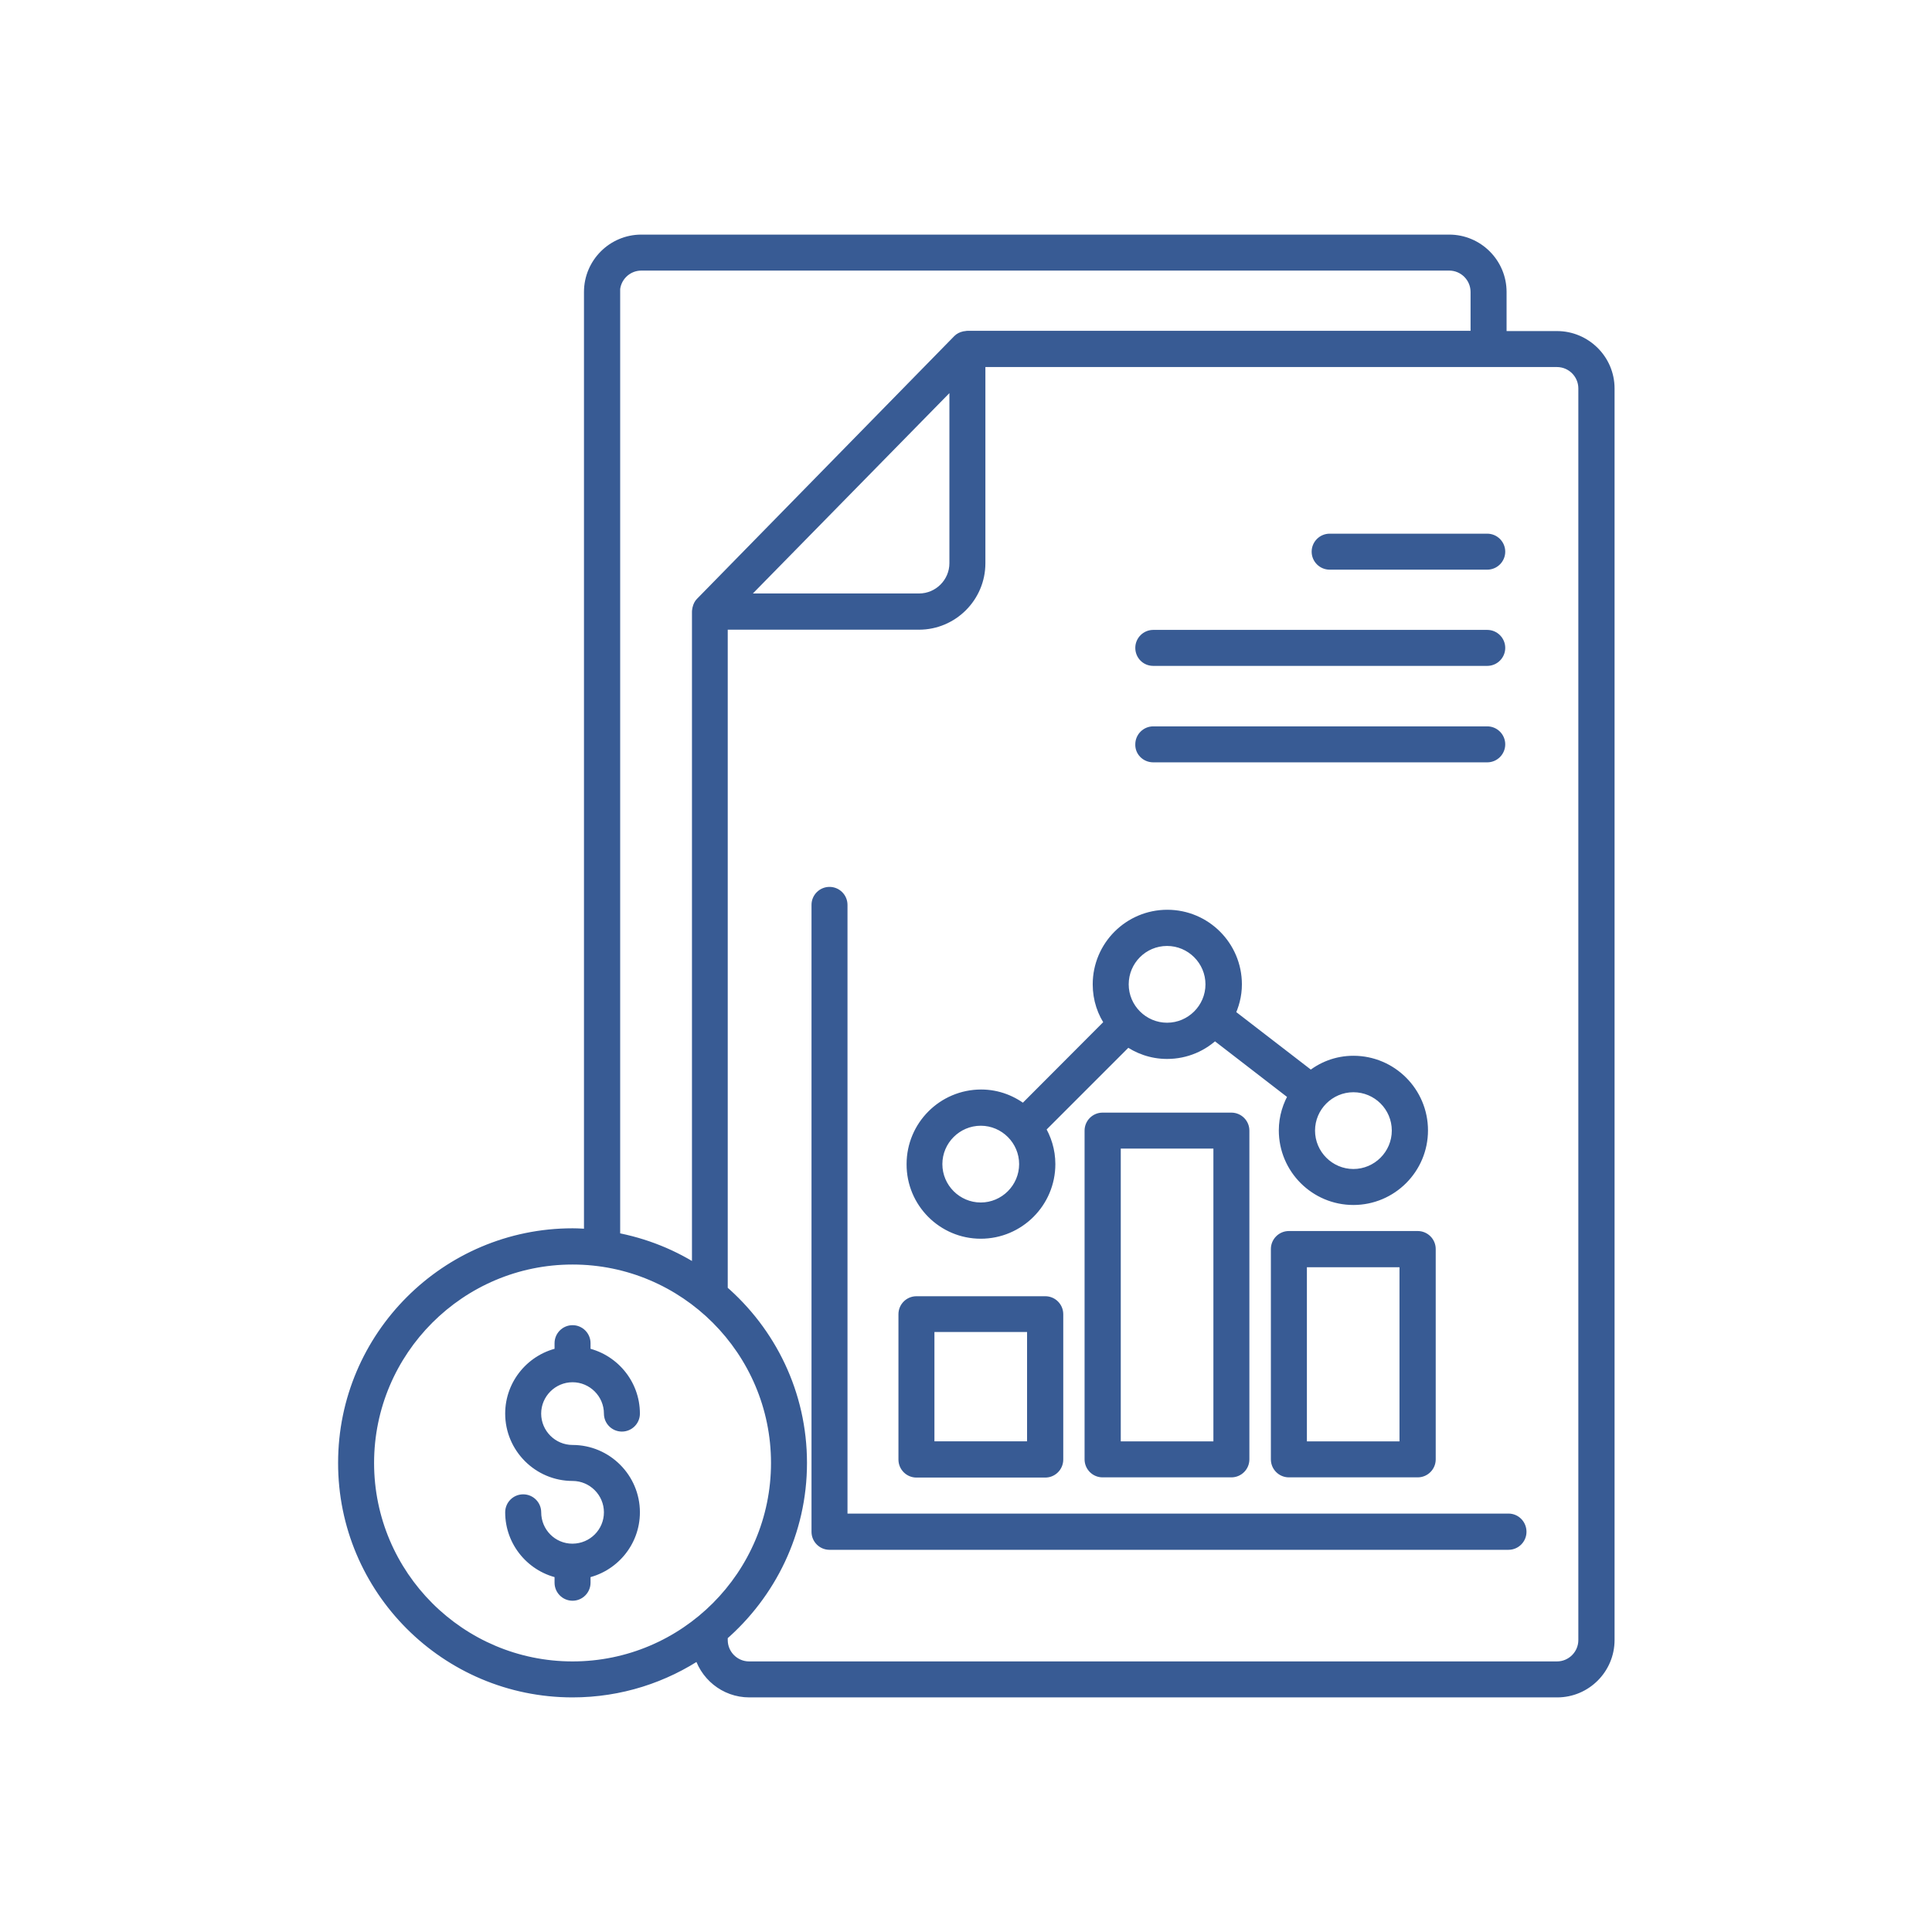 <?xml version="1.0" encoding="UTF-8"?>
<svg xmlns="http://www.w3.org/2000/svg" width="56" height="56" viewBox="0 0 56 56" fill="none">
  <path fill-rule="evenodd" clip-rule="evenodd" d="M43.469 9.796H45.129C45.936 9.796 46.599 10.452 46.599 11.259V47.536C46.599 48.344 45.943 49 45.136 49H21.721C21.025 49 20.448 48.514 20.297 47.865C19.24 48.58 17.967 49 16.595 49C12.953 49 9.993 46.04 10 42.398C10 38.762 12.96 35.803 16.595 35.803C16.773 35.803 16.95 35.816 17.127 35.829V8.463C17.127 7.656 17.783 7 18.59 7H42.005C42.812 7 43.469 7.656 43.469 8.463V9.796ZM18.59 7.643C18.137 7.643 17.77 8.011 17.77 8.463L17.776 8.464V35.915C18.682 36.079 19.522 36.42 20.257 36.912V17.723C20.257 17.712 20.259 17.703 20.261 17.695C20.262 17.689 20.264 17.683 20.264 17.677C20.264 17.671 20.265 17.666 20.267 17.661C20.268 17.656 20.27 17.651 20.27 17.644C20.283 17.585 20.309 17.533 20.349 17.493L27.804 9.881C27.843 9.842 27.896 9.815 27.955 9.802C27.961 9.802 27.968 9.801 27.974 9.799C27.981 9.797 27.988 9.796 27.994 9.796C28.005 9.796 28.014 9.794 28.022 9.792C28.028 9.79 28.034 9.789 28.04 9.789H42.825V8.463C42.825 8.011 42.458 7.643 42.005 7.643H18.59ZM26.642 17.402C27.233 17.402 27.719 16.916 27.719 16.325L27.719 10.905L21.347 17.402H26.642ZM16.596 36.453C13.314 36.453 10.643 39.124 10.643 42.405C10.643 45.686 13.314 48.357 16.596 48.357C19.877 48.357 22.548 45.686 22.548 42.405C22.548 39.124 19.877 36.453 16.596 36.453ZM45.129 48.357C45.582 48.357 45.949 47.99 45.949 47.537L45.949 11.259C45.949 10.807 45.582 10.439 45.129 10.439H28.362V16.326C28.362 17.277 27.587 18.052 26.636 18.052H20.894V37.417C22.298 38.625 23.191 40.41 23.191 42.405C23.191 44.394 22.298 46.178 20.894 47.393V47.537C20.894 47.99 21.261 48.357 21.714 48.357H45.129ZM43.108 16.312H38.541C38.363 16.312 38.219 16.168 38.219 15.991C38.219 15.814 38.363 15.669 38.541 15.669H43.108C43.285 15.669 43.43 15.814 43.43 15.991C43.43 16.168 43.285 16.312 43.108 16.312ZM33.428 19.101H43.108C43.285 19.101 43.43 18.957 43.43 18.779C43.43 18.602 43.285 18.458 43.108 18.458H33.428C33.251 18.458 33.107 18.602 33.107 18.779C33.107 18.957 33.245 19.101 33.428 19.101ZM43.108 21.897H33.428C33.245 21.897 33.1 21.753 33.107 21.575C33.107 21.398 33.251 21.254 33.428 21.254H43.108C43.285 21.254 43.43 21.398 43.43 21.575C43.43 21.753 43.285 21.897 43.108 21.897ZM37.359 35.882C37.182 35.882 37.038 36.026 37.038 36.204V42.3C37.038 42.477 37.182 42.622 37.359 42.622H41.093C41.27 42.622 41.415 42.477 41.415 42.3V36.204C41.415 36.026 41.27 35.882 41.093 35.882H37.359ZM40.765 41.979H37.681V36.532H40.765V41.979ZM31.637 32.771C31.637 32.594 31.781 32.45 31.958 32.45H35.692C35.87 32.45 36.014 32.594 36.014 32.771V42.3C36.014 42.477 35.87 42.622 35.692 42.622H31.958C31.781 42.622 31.637 42.477 31.637 42.3V32.771ZM32.286 41.979H35.371V33.093H32.286V41.979ZM26.564 42.628H30.298C30.475 42.628 30.619 42.483 30.619 42.306V38.093C30.619 37.916 30.475 37.772 30.298 37.772H26.564C26.387 37.772 26.242 37.916 26.242 38.093V42.306C26.242 42.483 26.387 42.628 26.564 42.628ZM26.885 38.408H29.97V41.978H26.885V38.408ZM30.39 33.742C30.39 34.825 29.51 35.705 28.427 35.705C27.351 35.705 26.472 34.825 26.478 33.742C26.478 32.66 27.358 31.78 28.44 31.78C28.906 31.78 29.333 31.951 29.668 32.227L32.233 29.654C32.004 29.339 31.873 28.952 31.873 28.532C31.873 27.449 32.752 26.57 33.835 26.57C34.918 26.57 35.797 27.449 35.797 28.532C35.797 28.847 35.718 29.136 35.587 29.398L37.995 31.255C38.33 30.973 38.757 30.802 39.229 30.802C40.312 30.802 41.191 31.682 41.191 32.765C41.191 33.847 40.312 34.727 39.229 34.727C38.146 34.727 37.267 33.847 37.267 32.765C37.267 32.391 37.379 32.043 37.562 31.741L35.206 29.923C34.852 30.277 34.366 30.494 33.828 30.494C33.395 30.494 33.001 30.35 32.68 30.113L30.088 32.706C30.278 33.008 30.39 33.362 30.39 33.742ZM39.229 34.084C39.951 34.084 40.542 33.493 40.542 32.771C40.542 32.043 39.951 31.459 39.229 31.459C38.507 31.459 37.917 32.049 37.917 32.771C37.917 33.493 38.507 34.084 39.229 34.084ZM35.141 28.532C35.141 27.81 34.55 27.219 33.828 27.219C33.1 27.219 32.516 27.81 32.516 28.532C32.516 29.254 33.107 29.844 33.828 29.844C34.55 29.844 35.141 29.254 35.141 28.532ZM29.74 33.742C29.74 33.02 29.15 32.43 28.428 32.43C27.706 32.43 27.115 33.02 27.115 33.742C27.115 34.464 27.706 35.055 28.428 35.055C29.15 35.055 29.74 34.464 29.74 33.742ZM43.725 44.072H24.365V26.228C24.365 26.051 24.221 25.907 24.044 25.907C23.866 25.907 23.722 26.051 23.722 26.228V44.4C23.722 44.577 23.866 44.722 24.044 44.722H43.724C43.901 44.722 44.046 44.577 44.046 44.4C44.046 44.216 43.902 44.072 43.725 44.072ZM17.705 40.974C17.705 40.364 17.206 39.865 16.596 39.865C15.985 39.865 15.486 40.364 15.486 40.974C15.486 41.584 15.985 42.083 16.596 42.083C17.56 42.083 18.348 42.87 18.348 43.835C18.348 44.688 17.731 45.404 16.917 45.555V45.876C16.917 46.053 16.773 46.198 16.596 46.198C16.418 46.198 16.274 46.053 16.274 45.876V45.555C15.46 45.404 14.843 44.688 14.843 43.835C14.843 43.658 14.988 43.514 15.165 43.514C15.342 43.514 15.486 43.658 15.486 43.835C15.486 44.446 15.979 44.944 16.589 44.944H16.596H16.602C17.212 44.938 17.705 44.446 17.705 43.835C17.705 43.225 17.206 42.726 16.596 42.726C15.631 42.726 14.843 41.939 14.843 40.974C14.843 40.121 15.46 39.406 16.274 39.255V38.933C16.274 38.756 16.418 38.611 16.596 38.611C16.773 38.611 16.917 38.756 16.917 38.933V39.255C17.731 39.406 18.348 40.121 18.348 40.974C18.348 41.151 18.203 41.295 18.026 41.295C17.849 41.295 17.705 41.151 17.705 40.974Z" fill="#385B94"></path>
  <path d="M43.469 9.796H43.269V9.996H43.469V9.796ZM20.297 47.865L20.491 47.819L20.425 47.536L20.184 47.699L20.297 47.865ZM10 42.398L10.2 42.398V42.398H10ZM17.127 35.829L17.112 36.028L17.327 36.044V35.829H17.127ZM17.77 8.463H17.57V8.653L17.759 8.663L17.77 8.463ZM17.776 8.464H17.976V8.274L17.787 8.264L17.776 8.464ZM17.776 35.915H17.576V36.082L17.741 36.111L17.776 35.915ZM20.257 36.912L20.146 37.078L20.457 37.287V36.912H20.257ZM20.261 17.695L20.066 17.652L20.066 17.652L20.261 17.695ZM20.27 17.644L20.075 17.601L20.07 17.622V17.644H20.27ZM20.349 17.493L20.49 17.635L20.492 17.633L20.349 17.493ZM27.804 9.881L27.663 9.739L27.661 9.741L27.804 9.881ZM27.955 9.802V9.602H27.933L27.912 9.607L27.955 9.802ZM27.974 9.799L28.023 9.993L28.023 9.993L27.974 9.799ZM28.022 9.792L27.978 9.597L27.978 9.597L28.022 9.792ZM42.825 9.789V9.989H43.025V9.789H42.825ZM27.719 16.325L27.519 16.325V16.325H27.719ZM27.719 10.905L27.919 10.905L27.919 10.415L27.576 10.765L27.719 10.905ZM21.347 17.402L21.204 17.262L20.87 17.602H21.347V17.402ZM45.949 47.537H45.749H45.949ZM45.949 11.259L46.149 11.259V11.259H45.949ZM28.362 10.439V10.239H28.162V10.439H28.362ZM20.894 18.052V17.852H20.694V18.052H20.894ZM20.894 37.417H20.694V37.509L20.763 37.569L20.894 37.417ZM20.894 47.393L20.763 47.241L20.694 47.301V47.393H20.894ZM33.107 21.575L33.307 21.583V21.575H33.107ZM37.681 41.979H37.481V42.179H37.681V41.979ZM40.765 41.979V42.179H40.965V41.979H40.765ZM37.681 36.532V36.332H37.481V36.532H37.681ZM40.765 36.532H40.965V36.332H40.765V36.532ZM35.371 41.979V42.179H35.571V41.979H35.371ZM32.286 41.979H32.086V42.179H32.286V41.979ZM35.371 33.093H35.571V32.893H35.371V33.093ZM32.286 33.093V32.893H32.086V33.093H32.286ZM29.97 38.408H30.17V38.208H29.97V38.408ZM26.885 38.408V38.208H26.685V38.408H26.885ZM29.97 41.978V42.178H30.17V41.978H29.97ZM26.885 41.978H26.685V42.178H26.885V41.978ZM26.478 33.742L26.678 33.744V33.742H26.478ZM29.668 32.227L29.54 32.381L29.681 32.496L29.809 32.368L29.668 32.227ZM32.233 29.654L32.375 29.795L32.496 29.674L32.395 29.536L32.233 29.654ZM35.587 29.398L35.408 29.309L35.334 29.456L35.465 29.556L35.587 29.398ZM37.995 31.255L37.873 31.414L38.001 31.512L38.124 31.408L37.995 31.255ZM37.562 31.741L37.733 31.845L37.826 31.692L37.684 31.582L37.562 31.741ZM35.206 29.923L35.328 29.765L35.189 29.657L35.065 29.782L35.206 29.923ZM32.68 30.113L32.798 29.952L32.66 29.851L32.538 29.972L32.68 30.113ZM30.088 32.706L29.946 32.564L29.833 32.677L29.918 32.812L30.088 32.706ZM24.365 44.072H24.165V44.272H24.365V44.072ZM16.917 45.555L16.881 45.358L16.717 45.388V45.555H16.917ZM16.274 45.555H16.474V45.388L16.31 45.358L16.274 45.555ZM16.602 44.944V45.144L16.604 45.144L16.602 44.944ZM16.274 39.255L16.31 39.451L16.474 39.421V39.255H16.274ZM16.917 39.255H16.717V39.421L16.881 39.451L16.917 39.255ZM45.129 9.596H43.469V9.996H45.129V9.596ZM46.799 11.259C46.799 10.34 46.045 9.596 45.129 9.596V9.996C45.827 9.996 46.399 10.563 46.399 11.259H46.799ZM46.799 47.536V11.259H46.399V47.536H46.799ZM45.136 49.2C46.053 49.2 46.799 48.454 46.799 47.536H46.399C46.399 48.233 45.832 48.8 45.136 48.8V49.2ZM21.721 49.2H45.136V48.8H21.721V49.2ZM20.102 47.91C20.273 48.647 20.929 49.2 21.721 49.2V48.8C21.121 48.8 20.622 48.382 20.491 47.819L20.102 47.91ZM16.595 49.2C18.008 49.2 19.32 48.767 20.409 48.03L20.184 47.699C19.16 48.393 17.925 48.8 16.595 48.8V49.2ZM9.8 42.398C9.793 46.151 12.843 49.2 16.595 49.2V48.8C13.063 48.8 10.194 45.93 10.2 42.398L9.8 42.398ZM16.595 35.603C12.849 35.603 9.8 38.652 9.8 42.398H10.2C10.2 38.873 13.07 36.003 16.595 36.003V35.603ZM17.142 35.63C16.966 35.617 16.781 35.603 16.595 35.603V36.003C16.764 36.003 16.934 36.015 17.112 36.028L17.142 35.63ZM16.927 8.463V35.829H17.327V8.463H16.927ZM18.59 6.8C17.673 6.8 16.927 7.546 16.927 8.463H17.327C17.327 7.767 17.893 7.2 18.59 7.2V6.8ZM42.005 6.8H18.59V7.2H42.005V6.8ZM43.669 8.463C43.669 7.546 42.923 6.8 42.005 6.8V7.2C42.702 7.2 43.269 7.767 43.269 8.463H43.669ZM43.669 9.796V8.463H43.269V9.796H43.669ZM17.97 8.463C17.97 8.121 18.248 7.843 18.59 7.843V7.443C18.027 7.443 17.57 7.9 17.57 8.463H17.97ZM17.787 8.264L17.78 8.264L17.759 8.663L17.766 8.664L17.787 8.264ZM17.976 35.915V8.464H17.576V35.915H17.976ZM20.368 36.746C19.61 36.238 18.744 35.887 17.812 35.718L17.741 36.111C18.62 36.271 19.434 36.602 20.146 37.078L20.368 36.746ZM20.057 17.723V36.912H20.457V17.723H20.057ZM20.066 17.652C20.064 17.659 20.057 17.688 20.057 17.723H20.457C20.457 17.737 20.454 17.747 20.456 17.739L20.066 17.652ZM20.064 17.677C20.064 17.665 20.065 17.657 20.066 17.653C20.066 17.651 20.066 17.649 20.066 17.649C20.066 17.649 20.066 17.649 20.066 17.65C20.066 17.65 20.066 17.651 20.066 17.652L20.456 17.739C20.456 17.738 20.464 17.709 20.464 17.677H20.064ZM20.077 17.598C20.076 17.602 20.064 17.635 20.064 17.677H20.464C20.464 17.706 20.455 17.729 20.457 17.724L20.077 17.598ZM20.07 17.644C20.07 17.615 20.079 17.593 20.077 17.598L20.457 17.724C20.458 17.719 20.47 17.687 20.47 17.644H20.07ZM20.207 17.352C20.136 17.423 20.095 17.512 20.075 17.601L20.465 17.688C20.472 17.659 20.483 17.642 20.49 17.635L20.207 17.352ZM27.661 9.741L20.206 17.354L20.492 17.633L27.947 10.021L27.661 9.741ZM27.912 9.607C27.823 9.627 27.734 9.668 27.663 9.739L27.945 10.022C27.953 10.015 27.969 10.004 27.998 9.997L27.912 9.607ZM27.926 9.605C27.922 9.606 27.924 9.605 27.928 9.605C27.932 9.604 27.942 9.602 27.955 9.602V10.002C27.99 10.002 28.021 9.993 28.023 9.993L27.926 9.605ZM27.994 9.596C27.959 9.596 27.928 9.604 27.926 9.605L28.023 9.993C28.027 9.992 28.025 9.993 28.021 9.993C28.017 9.994 28.007 9.996 27.994 9.996V9.596ZM27.978 9.597C27.97 9.599 27.98 9.596 27.994 9.596V9.996C28.03 9.996 28.058 9.989 28.066 9.987L27.978 9.597ZM28.04 9.589C28.008 9.589 27.98 9.596 27.978 9.597L28.066 9.987C28.067 9.987 28.067 9.987 28.067 9.987C28.068 9.986 28.068 9.986 28.068 9.986C28.068 9.986 28.067 9.987 28.065 9.987C28.061 9.988 28.052 9.989 28.04 9.989V9.589ZM42.825 9.589H28.04V9.989H42.825V9.589ZM42.625 8.463V9.789H43.025V8.463H42.625ZM42.005 7.843C42.347 7.843 42.625 8.121 42.625 8.463H43.025C43.025 7.9 42.568 7.443 42.005 7.443V7.843ZM18.59 7.843H42.005V7.443H18.59V7.843ZM27.519 16.325C27.519 16.806 27.123 17.202 26.642 17.202V17.602C27.344 17.602 27.919 17.026 27.919 16.325H27.519ZM27.519 10.905L27.519 16.325L27.919 16.325L27.919 10.905L27.519 10.905ZM21.489 17.542L27.862 11.045L27.576 10.765L21.204 17.262L21.489 17.542ZM26.642 17.202H21.347V17.602H26.642V17.202ZM10.843 42.405C10.843 39.234 13.425 36.653 16.596 36.653V36.253C13.204 36.253 10.443 39.013 10.443 42.405H10.843ZM16.596 48.157C13.425 48.157 10.843 45.576 10.843 42.405H10.443C10.443 45.797 13.204 48.557 16.596 48.557V48.157ZM22.348 42.405C22.348 45.576 19.766 48.157 16.596 48.157V48.557C19.987 48.557 22.748 45.797 22.748 42.405H22.348ZM16.596 36.653C19.766 36.653 22.348 39.234 22.348 42.405H22.748C22.748 39.013 19.987 36.253 16.596 36.253V36.653ZM45.749 47.537C45.749 47.879 45.471 48.157 45.129 48.157V48.557C45.692 48.557 46.149 48.1 46.149 47.537H45.749ZM45.749 11.259L45.749 47.537H46.149L46.149 11.259L45.749 11.259ZM45.129 10.639C45.471 10.639 45.749 10.917 45.749 11.259H46.149C46.149 10.696 45.692 10.239 45.129 10.239V10.639ZM28.362 10.639H45.129V10.239H28.362V10.639ZM28.562 16.326V10.439H28.162V16.326H28.562ZM26.636 18.252C27.698 18.252 28.562 17.388 28.562 16.326H28.162C28.162 17.167 27.477 17.852 26.636 17.852V18.252ZM20.894 18.252H26.636V17.852H20.894V18.252ZM21.094 37.417V18.052H20.694V37.417H21.094ZM23.391 42.405C23.391 40.349 22.471 38.51 21.024 37.266L20.763 37.569C22.126 38.741 22.991 40.471 22.991 42.405H23.391ZM21.024 47.544C22.47 46.294 23.391 44.455 23.391 42.405H22.991C22.991 44.332 22.126 46.063 20.763 47.241L21.024 47.544ZM21.094 47.537V47.393H20.694V47.537H21.094ZM21.714 48.157C21.372 48.157 21.094 47.879 21.094 47.537H20.694C20.694 48.1 21.151 48.557 21.714 48.557V48.157ZM45.129 48.157H21.714V48.557H45.129V48.157ZM38.541 16.512H43.108V16.112H38.541V16.512ZM38.019 15.991C38.019 16.278 38.253 16.512 38.541 16.512V16.112C38.474 16.112 38.419 16.058 38.419 15.991H38.019ZM38.541 15.469C38.253 15.469 38.019 15.703 38.019 15.991H38.419C38.419 15.924 38.474 15.869 38.541 15.869V15.469ZM43.108 15.469H38.541V15.869H43.108V15.469ZM43.63 15.991C43.63 15.703 43.396 15.469 43.108 15.469V15.869C43.175 15.869 43.23 15.924 43.23 15.991H43.63ZM43.108 16.512C43.396 16.512 43.63 16.278 43.63 15.991H43.23C43.23 16.058 43.175 16.112 43.108 16.112V16.512ZM43.108 18.901H33.428V19.301H43.108V18.901ZM43.23 18.779C43.23 18.846 43.175 18.901 43.108 18.901V19.301C43.396 19.301 43.63 19.067 43.63 18.779H43.23ZM43.108 18.658C43.175 18.658 43.23 18.713 43.23 18.779H43.63C43.63 18.492 43.396 18.258 43.108 18.258V18.658ZM33.428 18.658H43.108V18.258H33.428V18.658ZM33.307 18.779C33.307 18.713 33.361 18.658 33.428 18.658V18.258C33.141 18.258 32.907 18.492 32.907 18.779H33.307ZM33.428 18.901C33.358 18.901 33.307 18.849 33.307 18.779H32.907C32.907 19.064 33.131 19.301 33.428 19.301V18.901ZM33.428 22.097H43.108V21.697H33.428V22.097ZM32.907 21.568C32.896 21.866 33.138 22.097 33.428 22.097V21.697C33.351 21.697 33.304 21.64 33.307 21.583L32.907 21.568ZM33.428 21.054C33.141 21.054 32.907 21.288 32.907 21.575H33.307C33.307 21.509 33.361 21.454 33.428 21.454V21.054ZM43.108 21.054H33.428V21.454H43.108V21.054ZM43.63 21.575C43.63 21.288 43.396 21.054 43.108 21.054V21.454C43.175 21.454 43.23 21.509 43.23 21.575H43.63ZM43.108 22.097C43.396 22.097 43.63 21.863 43.63 21.575H43.23C43.23 21.642 43.175 21.697 43.108 21.697V22.097ZM37.237 36.204C37.237 36.137 37.292 36.082 37.359 36.082V35.682C37.071 35.682 36.837 35.916 36.837 36.204H37.237ZM37.237 42.3V36.204H36.837V42.3H37.237ZM37.359 42.422C37.292 42.422 37.237 42.367 37.237 42.3H36.837C36.837 42.588 37.071 42.822 37.359 42.822V42.422ZM41.093 42.422H37.359V42.822H41.093V42.422ZM41.215 42.3C41.215 42.367 41.16 42.422 41.093 42.422V42.822C41.381 42.822 41.615 42.588 41.615 42.3H41.215ZM41.215 36.204V42.3H41.615V36.204H41.215ZM41.093 36.082C41.16 36.082 41.215 36.137 41.215 36.204H41.615C41.615 35.916 41.381 35.682 41.093 35.682V36.082ZM37.359 36.082H41.093V35.682H37.359V36.082ZM37.681 42.179H40.765V41.779H37.681V42.179ZM37.481 36.532V41.979H37.881V36.532H37.481ZM40.765 36.332H37.681V36.732H40.765V36.332ZM40.965 41.979V36.532H40.565V41.979H40.965ZM31.958 32.25C31.671 32.25 31.437 32.484 31.437 32.771H31.837C31.837 32.705 31.892 32.65 31.958 32.65V32.25ZM35.692 32.25H31.958V32.65H35.692V32.25ZM36.214 32.771C36.214 32.484 35.98 32.25 35.692 32.25V32.65C35.759 32.65 35.814 32.705 35.814 32.771H36.214ZM36.214 42.3V32.771H35.814V42.3H36.214ZM35.692 42.822C35.98 42.822 36.214 42.588 36.214 42.3H35.814C35.814 42.367 35.759 42.422 35.692 42.422V42.822ZM31.958 42.822H35.692V42.422H31.958V42.822ZM31.437 42.3C31.437 42.588 31.671 42.822 31.958 42.822V42.422C31.892 42.422 31.837 42.367 31.837 42.3H31.437ZM31.437 32.771V42.3H31.837V32.771H31.437ZM35.371 41.779H32.286V42.179H35.371V41.779ZM35.171 33.093V41.979H35.571V33.093H35.171ZM32.286 33.293H35.371V32.893H32.286V33.293ZM32.486 41.979V33.093H32.086V41.979H32.486ZM30.298 42.428H26.564V42.828H30.298V42.428ZM30.419 42.306C30.419 42.373 30.364 42.428 30.298 42.428V42.828C30.585 42.828 30.819 42.594 30.819 42.306H30.419ZM30.419 38.093V42.306H30.819V38.093H30.419ZM30.298 37.971C30.364 37.971 30.419 38.026 30.419 38.093H30.819C30.819 37.805 30.585 37.572 30.298 37.572V37.971ZM26.564 37.971H30.298V37.572H26.564V37.971ZM26.442 38.093C26.442 38.026 26.497 37.971 26.564 37.971V37.572C26.276 37.572 26.042 37.805 26.042 38.093H26.442ZM26.442 42.306V38.093H26.042V42.306H26.442ZM26.564 42.428C26.497 42.428 26.442 42.373 26.442 42.306H26.042C26.042 42.594 26.276 42.828 26.564 42.828V42.428ZM29.97 38.208H26.885V38.608H29.97V38.208ZM30.17 41.978V38.408H29.77V41.978H30.17ZM26.885 42.178H29.97V41.778H26.885V42.178ZM26.685 38.408V41.978H27.085V38.408H26.685ZM28.427 35.905C29.62 35.905 30.59 34.936 30.59 33.742H30.189C30.189 34.715 29.4 35.505 28.427 35.505V35.905ZM26.278 33.741C26.271 34.935 27.24 35.905 28.427 35.905V35.505C27.462 35.505 26.672 34.715 26.678 33.744L26.278 33.741ZM28.44 31.58C27.247 31.58 26.278 32.549 26.278 33.742H26.678C26.678 32.77 27.468 31.98 28.44 31.98V31.58ZM29.795 32.072C29.427 31.769 28.956 31.58 28.44 31.58V31.98C28.856 31.98 29.239 32.132 29.54 32.381L29.795 32.072ZM32.092 29.513L29.526 32.085L29.809 32.368L32.375 29.795L32.092 29.513ZM31.673 28.532C31.673 28.994 31.817 29.423 32.072 29.772L32.395 29.536C32.19 29.255 32.073 28.909 32.073 28.532H31.673ZM33.835 26.37C32.642 26.37 31.673 27.338 31.673 28.532H32.073C32.073 27.559 32.862 26.77 33.835 26.77V26.37ZM35.997 28.532C35.997 27.338 35.028 26.37 33.835 26.37V26.77C34.807 26.77 35.597 27.559 35.597 28.532H35.997ZM35.766 29.488C35.909 29.201 35.997 28.881 35.997 28.532H35.597C35.597 28.812 35.527 29.07 35.408 29.309L35.766 29.488ZM38.118 31.097L35.709 29.24L35.465 29.556L37.873 31.414L38.118 31.097ZM39.229 30.602C38.707 30.602 38.235 30.791 37.867 31.102L38.124 31.408C38.425 31.155 38.806 31.002 39.229 31.002V30.602ZM41.391 32.765C41.391 31.571 40.422 30.602 39.229 30.602V31.002C40.202 31.002 40.991 31.792 40.991 32.765H41.391ZM39.229 34.927C40.422 34.927 41.391 33.958 41.391 32.765H40.991C40.991 33.737 40.202 34.527 39.229 34.527V34.927ZM37.067 32.765C37.067 33.958 38.036 34.927 39.229 34.927V34.527C38.257 34.527 37.467 33.737 37.467 32.765H37.067ZM37.392 31.637C37.191 31.966 37.067 32.35 37.067 32.765H37.467C37.467 32.431 37.566 32.119 37.733 31.845L37.392 31.637ZM35.084 30.081L37.44 31.899L37.684 31.582L35.328 29.765L35.084 30.081ZM33.828 30.694C34.421 30.694 34.957 30.455 35.348 30.064L35.065 29.782C34.747 30.1 34.311 30.294 33.828 30.294V30.694ZM32.561 30.275C32.915 30.534 33.349 30.694 33.828 30.694V30.294C33.441 30.294 33.088 30.165 32.798 29.952L32.561 30.275ZM30.229 32.847L32.821 30.255L32.538 29.972L29.946 32.564L30.229 32.847ZM30.59 33.742C30.59 33.322 30.466 32.931 30.257 32.599L29.918 32.812C30.09 33.084 30.189 33.402 30.189 33.742H30.59ZM40.342 32.771C40.342 33.383 39.841 33.884 39.229 33.884V34.284C40.062 34.284 40.742 33.604 40.742 32.771H40.342ZM39.229 31.659C39.841 31.659 40.342 32.154 40.342 32.771H40.742C40.742 31.932 40.061 31.259 39.229 31.259V31.659ZM38.117 32.771C38.117 32.16 38.618 31.659 39.229 31.659V31.259C38.397 31.259 37.717 31.939 37.717 32.771H38.117ZM39.229 33.884C38.618 33.884 38.117 33.383 38.117 32.771H37.717C37.717 33.604 38.397 34.284 39.229 34.284V33.884ZM33.828 27.419C34.44 27.419 34.941 27.92 34.941 28.532H35.341C35.341 27.699 34.661 27.019 33.828 27.019V27.419ZM32.716 28.532C32.716 27.92 33.211 27.419 33.828 27.419V27.019C32.989 27.019 32.316 27.7 32.316 28.532H32.716ZM33.828 29.644C33.217 29.644 32.716 29.143 32.716 28.532H32.316C32.316 29.364 32.996 30.044 33.828 30.044V29.644ZM34.941 28.532C34.941 29.143 34.44 29.644 33.828 29.644V30.044C34.661 30.044 35.341 29.364 35.341 28.532H34.941ZM28.428 32.63C29.039 32.63 29.54 33.131 29.54 33.742H29.94C29.94 32.91 29.26 32.23 28.428 32.23V32.63ZM27.315 33.742C27.315 33.131 27.816 32.63 28.428 32.63V32.23C27.595 32.23 26.915 32.91 26.915 33.742H27.315ZM28.428 34.855C27.816 34.855 27.315 34.354 27.315 33.742H26.915C26.915 34.575 27.595 35.255 28.428 35.255V34.855ZM29.54 33.742C29.54 34.354 29.039 34.855 28.428 34.855V35.255C29.26 35.255 29.94 34.575 29.94 33.742H29.54ZM24.365 44.272H43.725V43.872H24.365V44.272ZM24.165 26.228V44.072H24.565V26.228H24.165ZM24.044 26.107C24.11 26.107 24.165 26.162 24.165 26.228H24.565C24.565 25.941 24.331 25.707 24.044 25.707V26.107ZM23.922 26.228C23.922 26.162 23.977 26.107 24.044 26.107V25.707C23.756 25.707 23.522 25.941 23.522 26.228H23.922ZM23.922 44.4V26.228H23.522V44.4H23.922ZM24.044 44.522C23.977 44.522 23.922 44.467 23.922 44.4H23.522C23.522 44.688 23.756 44.922 24.044 44.922V44.522ZM43.724 44.522H24.044V44.922H43.724V44.522ZM43.846 44.4C43.846 44.467 43.791 44.522 43.724 44.522V44.922C44.012 44.922 44.246 44.688 44.246 44.4H43.846ZM43.725 44.272C43.788 44.272 43.846 44.324 43.846 44.4H44.246C44.246 44.109 44.015 43.872 43.725 43.872V44.272ZM16.596 40.065C17.095 40.065 17.505 40.474 17.505 40.974H17.905C17.905 40.253 17.316 39.665 16.596 39.665V40.065ZM15.686 40.974C15.686 40.474 16.096 40.065 16.596 40.065V39.665C15.875 39.665 15.286 40.253 15.286 40.974H15.686ZM16.596 41.883C16.096 41.883 15.686 41.474 15.686 40.974H15.286C15.286 41.695 15.875 42.283 16.596 42.283V41.883ZM18.548 43.835C18.548 42.76 17.671 41.883 16.596 41.883V42.283C17.45 42.283 18.148 42.981 18.148 43.835H18.548ZM16.953 45.751C17.86 45.583 18.548 44.787 18.548 43.835H18.148C18.148 44.59 17.602 45.224 16.881 45.358L16.953 45.751ZM17.117 45.876V45.555H16.717V45.876H17.117ZM16.596 46.398C16.883 46.398 17.117 46.164 17.117 45.876H16.717C16.717 45.943 16.662 45.998 16.596 45.998V46.398ZM16.074 45.876C16.074 46.164 16.308 46.398 16.596 46.398V45.998C16.529 45.998 16.474 45.943 16.474 45.876H16.074ZM16.074 45.555V45.876H16.474V45.555H16.074ZM14.643 43.835C14.643 44.787 15.331 45.583 16.238 45.751L16.31 45.358C15.59 45.224 15.043 44.59 15.043 43.835H14.643ZM15.165 43.314C14.877 43.314 14.643 43.547 14.643 43.835H15.043C15.043 43.768 15.098 43.714 15.165 43.714V43.314ZM15.687 43.835C15.687 43.547 15.453 43.314 15.165 43.314V43.714C15.232 43.714 15.287 43.768 15.287 43.835H15.687ZM16.589 44.744C16.091 44.744 15.687 44.337 15.687 43.835H15.287C15.287 44.554 15.867 45.144 16.589 45.144V44.744ZM16.596 44.744H16.589V45.144H16.596V44.744ZM16.602 44.744H16.596V45.144H16.602V44.744ZM17.505 43.835C17.505 44.335 17.102 44.739 16.6 44.744L16.604 45.144C17.323 45.136 17.905 44.556 17.905 43.835H17.505ZM16.596 42.926C17.095 42.926 17.505 43.335 17.505 43.835H17.905C17.905 43.114 17.316 42.526 16.596 42.526V42.926ZM14.643 40.974C14.643 42.049 15.52 42.926 16.596 42.926V42.526C15.741 42.526 15.043 41.828 15.043 40.974H14.643ZM16.238 39.058C15.331 39.226 14.643 40.023 14.643 40.974H15.043C15.043 40.219 15.59 39.585 16.31 39.451L16.238 39.058ZM16.074 38.933V39.255H16.474V38.933H16.074ZM16.596 38.411C16.308 38.411 16.074 38.645 16.074 38.933H16.474C16.474 38.866 16.529 38.811 16.596 38.811V38.411ZM17.117 38.933C17.117 38.645 16.883 38.411 16.596 38.411V38.811C16.662 38.811 16.717 38.866 16.717 38.933H17.117ZM17.117 39.255V38.933H16.717V39.255H17.117ZM18.548 40.974C18.548 40.023 17.86 39.226 16.953 39.058L16.881 39.451C17.601 39.585 18.148 40.219 18.148 40.974H18.548ZM18.026 41.495C18.314 41.495 18.548 41.262 18.548 40.974H18.148C18.148 41.041 18.093 41.096 18.026 41.096V41.495ZM17.505 40.974C17.505 41.262 17.738 41.495 18.026 41.495V41.096C17.959 41.096 17.905 41.041 17.905 40.974H17.505Z" fill="#385B94"></path>
</svg>
